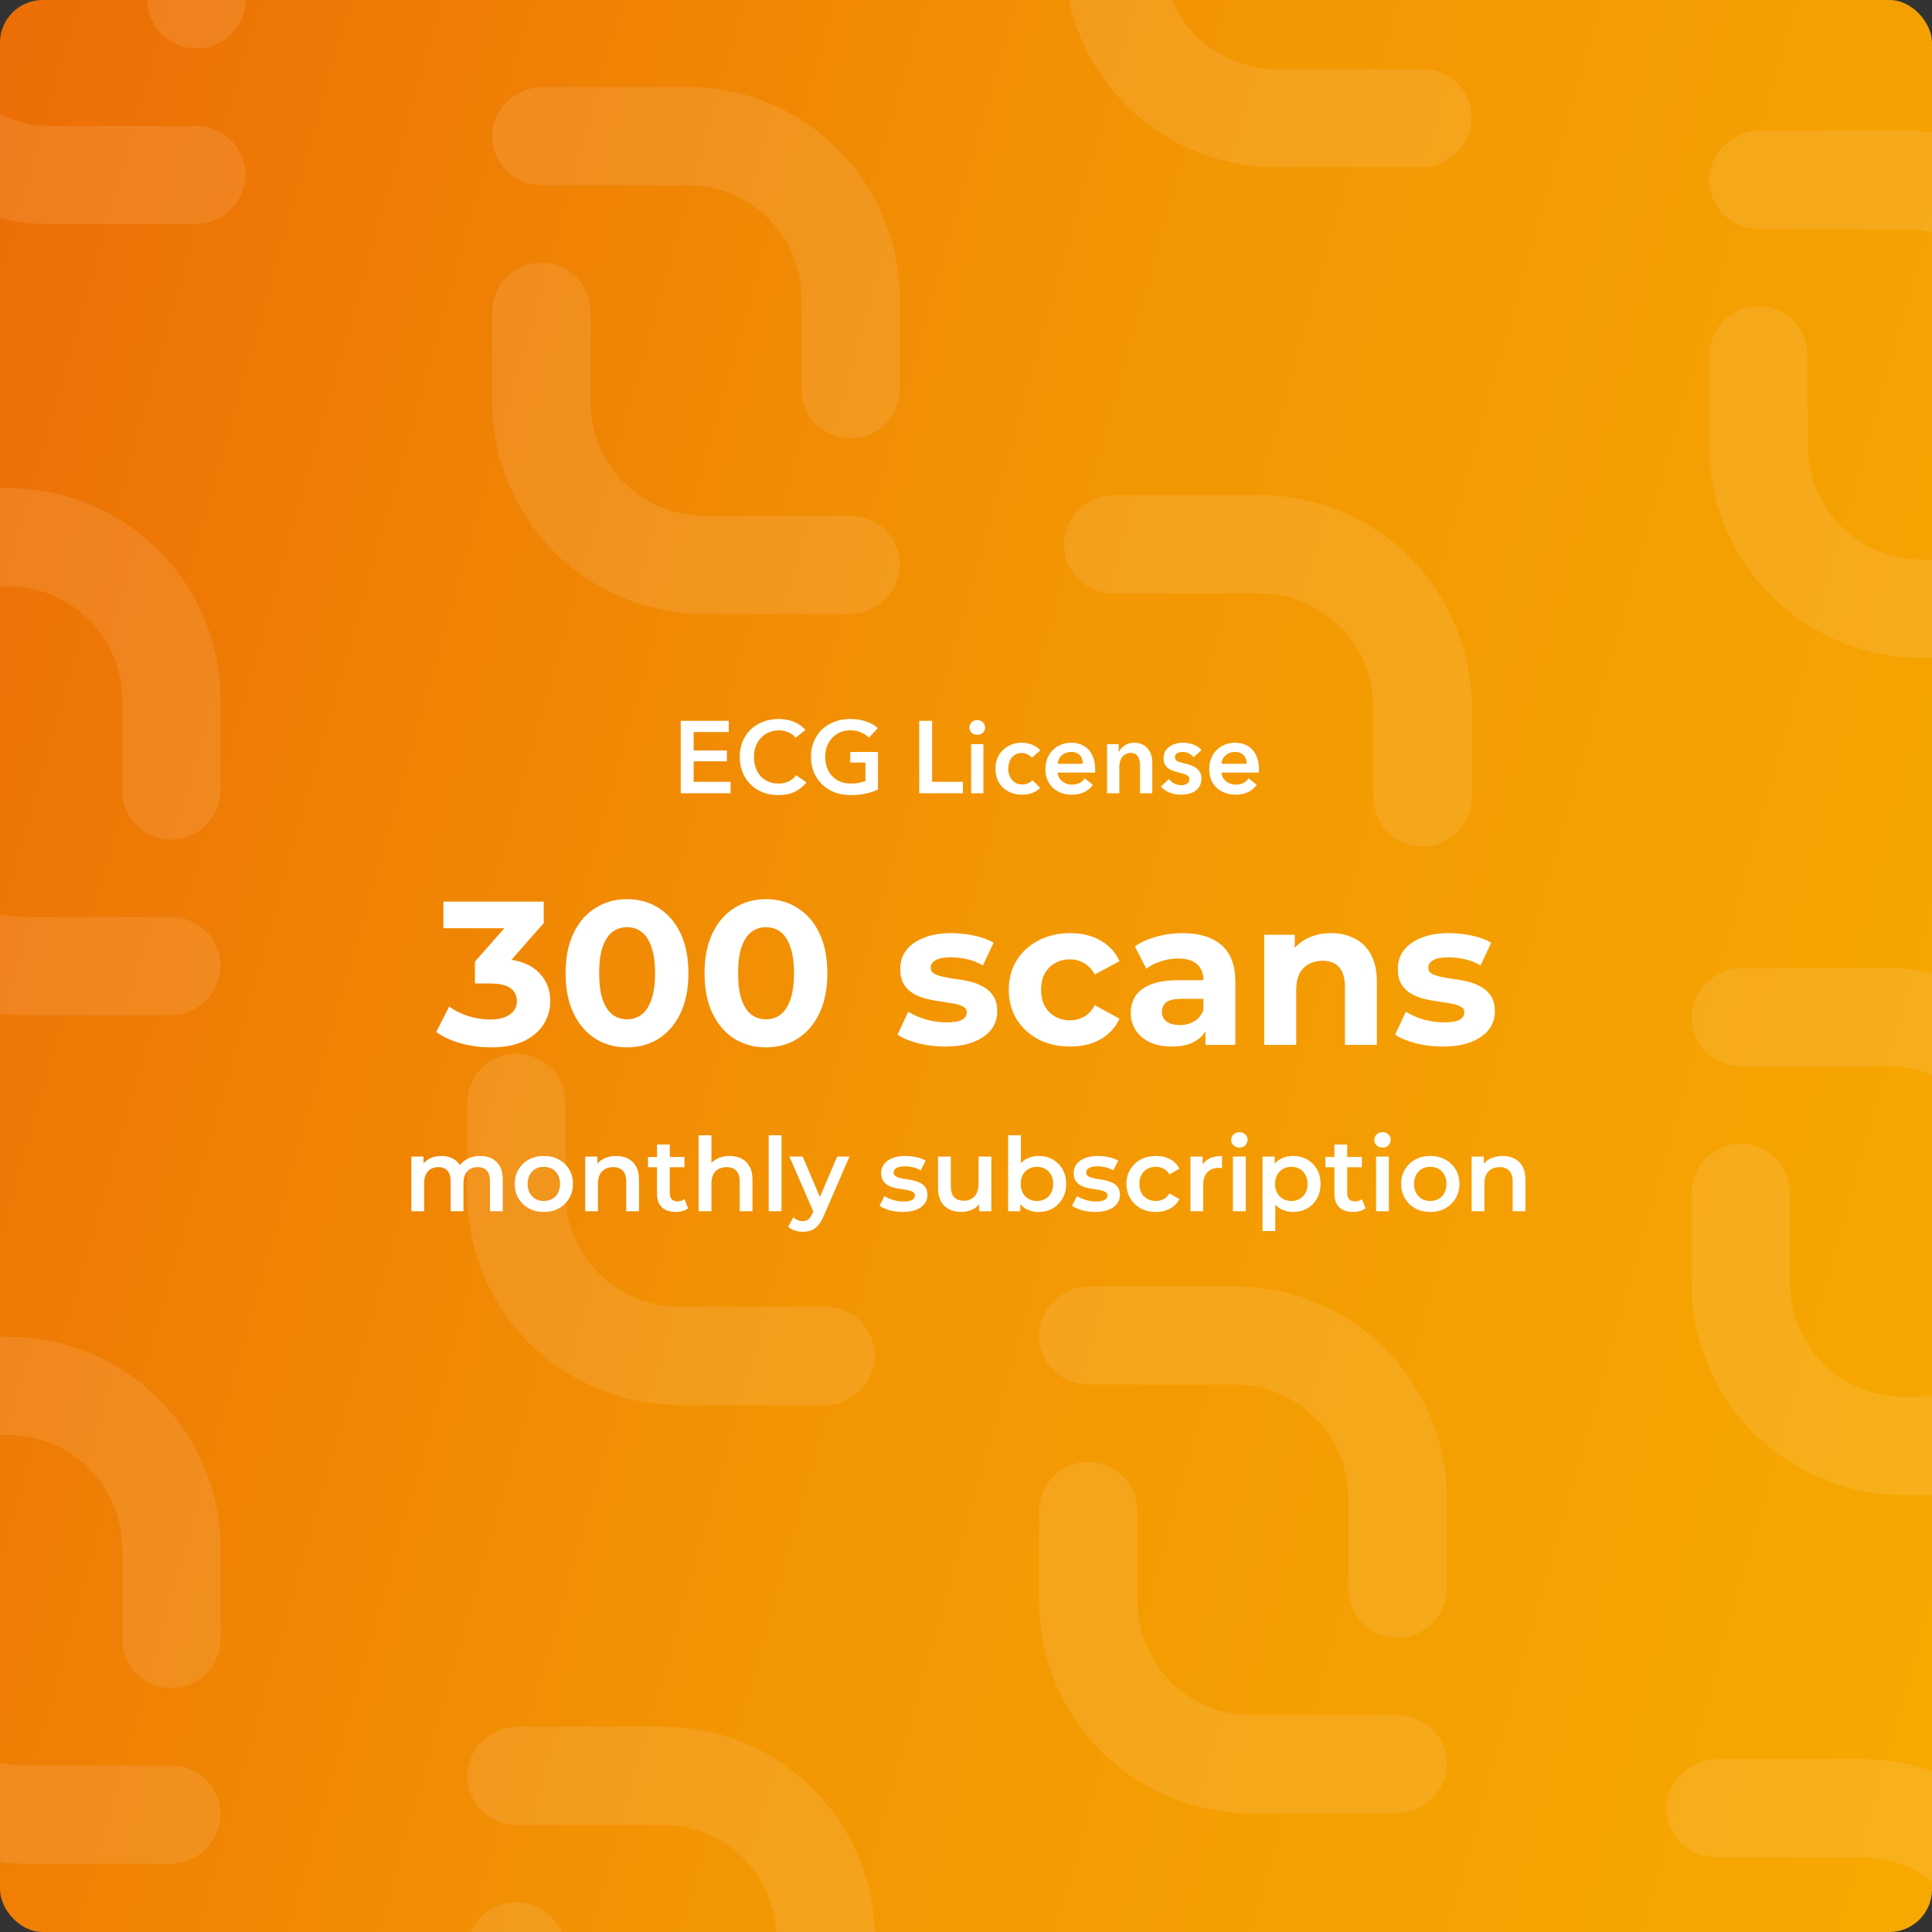 <?xml version="1.0" encoding="UTF-8"?> <svg xmlns="http://www.w3.org/2000/svg" width="453" height="453" viewBox="0 0 453 453" fill="none"><rect x="0" y="0" width="453" height="453" fill="#333333" stroke="none"/><g clip-path="url(#clip0_1_12)"><rect width="453" height="453" rx="10" fill="url(#paint0_linear_1_12)"></rect><path d="M473.289 101.517V80.319C473.289 73.262 470.482 66.493 465.487 61.503C460.491 56.513 453.716 53.709 446.651 53.709H412.69C409.82 53.767 407.026 52.788 404.822 50.952C403.414 49.757 402.315 48.242 401.618 46.533C400.921 44.825 400.646 42.974 400.817 41.136C401.172 38.215 402.598 35.529 404.82 33.597C407.041 31.665 409.9 30.623 412.846 30.674H446.651C459.831 30.677 472.47 35.909 481.789 45.218C491.108 54.528 496.345 67.154 496.349 80.32V101.517C496.351 103.029 496.054 104.526 495.477 105.923C494.899 107.321 494.052 108.591 492.983 109.661C491.914 110.731 490.644 111.58 489.247 112.16C487.85 112.74 486.351 113.04 484.838 113.041H484.812C481.756 113.041 478.825 111.829 476.664 109.67C474.503 107.511 473.289 104.583 473.289 101.53V101.517Z" fill="white" fill-opacity="0.1"></path><path d="M423.828 83.38V104.578C423.828 111.635 426.634 118.403 431.63 123.394C436.625 128.384 443.4 131.188 450.465 131.188H484.426C487.296 131.13 490.09 132.109 492.295 133.945C493.702 135.14 494.801 136.655 495.498 138.364C496.196 140.072 496.47 141.923 496.3 143.761C495.945 146.682 494.518 149.368 492.297 151.3C490.075 153.232 487.216 154.274 484.271 154.223H450.465C437.285 154.22 424.647 148.988 415.327 139.679C406.008 130.369 400.771 117.743 400.767 104.577V83.38C400.764 80.327 401.975 77.397 404.133 75.236C406.292 73.075 409.222 71.859 412.278 71.856H412.304C415.36 71.856 418.291 73.068 420.452 75.227C422.613 77.386 423.827 80.314 423.827 83.367L423.828 83.38Z" fill="white" fill-opacity="0.1"></path><path d="M159.614 169.008H170.87V171.648H162.638V175.968H170.438V178.512H162.638V183.312H171.302V186H159.614V169.008ZM186.527 172.992C186.079 172.384 185.495 171.944 184.775 171.672C184.055 171.384 183.351 171.24 182.663 171.24C181.783 171.24 180.983 171.4 180.263 171.72C179.543 172.04 178.919 172.48 178.391 173.04C177.879 173.6 177.479 174.256 177.191 175.008C176.919 175.76 176.783 176.576 176.783 177.456C176.783 178.384 176.919 179.232 177.191 180C177.463 180.768 177.847 181.432 178.343 181.992C178.855 182.536 179.463 182.96 180.167 183.264C180.871 183.568 181.663 183.72 182.543 183.72C183.455 183.72 184.263 183.544 184.967 183.192C185.671 182.824 186.239 182.344 186.671 181.752L189.095 183.456C188.343 184.4 187.423 185.136 186.335 185.664C185.247 186.176 183.975 186.432 182.519 186.432C181.191 186.432 179.967 186.216 178.847 185.784C177.743 185.336 176.791 184.72 175.991 183.936C175.191 183.136 174.567 182.192 174.119 181.104C173.671 180 173.447 178.784 173.447 177.456C173.447 176.096 173.679 174.872 174.143 173.784C174.623 172.68 175.271 171.744 176.087 170.976C176.919 170.208 177.895 169.616 179.015 169.2C180.135 168.784 181.351 168.576 182.663 168.576C183.207 168.576 183.775 168.632 184.367 168.744C184.959 168.84 185.527 169 186.071 169.224C186.615 169.432 187.127 169.696 187.607 170.016C188.087 170.336 188.495 170.72 188.831 171.168L186.527 172.992ZM205.854 185.112C204.99 185.528 204.038 185.848 202.998 186.072C201.974 186.312 200.79 186.432 199.446 186.432C198.07 186.432 196.814 186.216 195.678 185.784C194.542 185.336 193.566 184.72 192.75 183.936C191.934 183.136 191.294 182.192 190.83 181.104C190.382 180 190.158 178.784 190.158 177.456C190.158 176.096 190.39 174.872 190.854 173.784C191.334 172.68 191.982 171.744 192.798 170.976C193.63 170.208 194.606 169.616 195.726 169.2C196.846 168.784 198.062 168.576 199.374 168.576C200.734 168.576 201.974 168.776 203.094 169.176C204.23 169.56 205.142 170.072 205.83 170.712L203.742 172.968C203.31 172.488 202.702 172.08 201.918 171.744C201.15 171.408 200.31 171.24 199.398 171.24C198.502 171.24 197.686 171.4 196.95 171.72C196.23 172.04 195.614 172.48 195.102 173.04C194.59 173.6 194.19 174.256 193.902 175.008C193.63 175.76 193.494 176.576 193.494 177.456C193.494 178.368 193.63 179.208 193.902 179.976C194.19 180.728 194.59 181.384 195.102 181.944C195.63 182.504 196.262 182.944 196.998 183.264C197.75 183.568 198.598 183.72 199.542 183.72C200.838 183.72 201.966 183.52 202.926 183.12V178.8H199.35V176.304H205.854V185.112ZM215.536 169.008H218.56V183.312H225.784V186H215.536V169.008ZM227.698 174.48H230.578V186H227.698V174.48ZM227.29 170.568C227.29 170.104 227.458 169.704 227.794 169.368C228.146 169.016 228.586 168.84 229.114 168.84C229.642 168.84 230.082 169.008 230.434 169.344C230.802 169.664 230.986 170.072 230.986 170.568C230.986 171.064 230.802 171.48 230.434 171.816C230.082 172.136 229.642 172.296 229.114 172.296C228.586 172.296 228.146 172.128 227.794 171.792C227.458 171.44 227.29 171.032 227.29 170.568ZM241.944 177.672C241.72 177.352 241.384 177.088 240.936 176.88C240.488 176.656 240.032 176.544 239.568 176.544C239.04 176.544 238.576 176.656 238.176 176.88C237.776 177.088 237.44 177.368 237.168 177.72C236.912 178.072 236.72 178.472 236.592 178.92C236.464 179.352 236.4 179.792 236.4 180.24C236.4 180.688 236.464 181.136 236.592 181.584C236.736 182.016 236.944 182.408 237.216 182.76C237.488 183.112 237.824 183.4 238.224 183.624C238.64 183.832 239.12 183.936 239.664 183.936C240.112 183.936 240.56 183.848 241.008 183.672C241.456 183.496 241.816 183.24 242.088 182.904L243.888 184.728C243.408 185.24 242.792 185.64 242.04 185.928C241.304 186.2 240.504 186.336 239.64 186.336C238.792 186.336 237.984 186.2 237.216 185.928C236.464 185.656 235.8 185.256 235.224 184.728C234.664 184.2 234.216 183.56 233.88 182.808C233.56 182.056 233.4 181.2 233.4 180.24C233.4 179.312 233.56 178.472 233.88 177.72C234.216 176.968 234.664 176.328 235.224 175.8C235.784 175.272 236.432 174.864 237.168 174.576C237.92 174.288 238.72 174.144 239.568 174.144C240.416 174.144 241.232 174.304 242.016 174.624C242.816 174.944 243.448 175.384 243.912 175.944L241.944 177.672ZM253.903 179.088C253.903 178.72 253.847 178.368 253.735 178.032C253.639 177.696 253.479 177.4 253.255 177.144C253.031 176.888 252.743 176.688 252.391 176.544C252.055 176.384 251.655 176.304 251.191 176.304C250.327 176.304 249.591 176.568 248.983 177.096C248.391 177.608 248.063 178.272 247.999 179.088H253.903ZM256.783 180.384C256.783 180.512 256.783 180.64 256.783 180.768C256.783 180.896 256.775 181.024 256.759 181.152H247.999C248.031 181.568 248.135 181.952 248.311 182.304C248.503 182.64 248.751 182.936 249.055 183.192C249.359 183.432 249.703 183.624 250.087 183.768C250.471 183.912 250.871 183.984 251.287 183.984C252.007 183.984 252.615 183.856 253.111 183.6C253.607 183.328 254.015 182.96 254.335 182.496L256.255 184.032C255.119 185.568 253.471 186.336 251.311 186.336C250.415 186.336 249.591 186.2 248.839 185.928C248.087 185.64 247.431 185.24 246.871 184.728C246.327 184.216 245.895 183.592 245.575 182.856C245.271 182.104 245.119 181.256 245.119 180.312C245.119 179.384 245.271 178.544 245.575 177.792C245.895 177.024 246.327 176.376 246.871 175.848C247.415 175.304 248.055 174.888 248.791 174.6C249.543 174.296 250.351 174.144 251.215 174.144C252.015 174.144 252.751 174.28 253.423 174.552C254.111 174.808 254.703 175.2 255.199 175.728C255.695 176.24 256.079 176.888 256.351 177.672C256.639 178.44 256.783 179.344 256.783 180.384ZM259.572 174.48H262.308V176.328H262.356C262.612 175.752 263.052 175.248 263.676 174.816C264.316 174.368 265.068 174.144 265.932 174.144C266.684 174.144 267.324 174.28 267.852 174.552C268.396 174.808 268.836 175.152 269.172 175.584C269.524 176.016 269.78 176.512 269.94 177.072C270.1 177.632 270.18 178.208 270.18 178.8V186H267.3V179.616C267.3 179.28 267.276 178.928 267.228 178.56C267.18 178.192 267.076 177.864 266.916 177.576C266.756 177.272 266.532 177.024 266.244 176.832C265.972 176.64 265.604 176.544 265.14 176.544C264.676 176.544 264.276 176.64 263.94 176.832C263.604 177.008 263.324 177.24 263.1 177.528C262.892 177.816 262.732 178.152 262.62 178.536C262.508 178.904 262.452 179.28 262.452 179.664V186H259.572V174.48ZM279.853 177.552C279.597 177.216 279.245 176.928 278.797 176.688C278.349 176.432 277.861 176.304 277.333 176.304C276.869 176.304 276.445 176.4 276.061 176.592C275.677 176.784 275.485 177.104 275.485 177.552C275.485 178 275.693 178.32 276.109 178.512C276.541 178.688 277.165 178.872 277.98 179.064C278.413 179.16 278.845 179.288 279.277 179.448C279.725 179.608 280.125 179.824 280.477 180.096C280.845 180.352 281.141 180.68 281.365 181.08C281.589 181.464 281.701 181.936 281.701 182.496C281.701 183.2 281.565 183.8 281.293 184.296C281.037 184.776 280.685 185.168 280.237 185.472C279.805 185.776 279.293 185.992 278.701 186.12C278.125 186.264 277.525 186.336 276.901 186.336C276.005 186.336 275.133 186.176 274.285 185.856C273.437 185.52 272.733 185.048 272.173 184.44L274.069 182.664C274.389 183.08 274.805 183.424 275.317 183.696C275.829 183.968 276.397 184.104 277.021 184.104C277.229 184.104 277.437 184.08 277.645 184.032C277.869 183.984 278.069 183.912 278.245 183.816C278.437 183.704 278.589 183.56 278.701 183.384C278.812 183.208 278.868 182.992 278.868 182.736C278.868 182.256 278.645 181.912 278.197 181.704C277.765 181.496 277.109 181.288 276.229 181.08C275.797 180.984 275.373 180.864 274.957 180.72C274.557 180.56 274.197 180.36 273.877 180.12C273.557 179.864 273.301 179.552 273.109 179.184C272.917 178.816 272.821 178.36 272.821 177.816C272.821 177.176 272.949 176.624 273.205 176.16C273.477 175.696 273.829 175.32 274.261 175.032C274.693 174.728 275.181 174.504 275.725 174.36C276.269 174.216 276.829 174.144 277.405 174.144C278.237 174.144 279.045 174.288 279.829 174.576C280.629 174.864 281.261 175.304 281.725 175.896L279.853 177.552ZM292.317 179.088C292.317 178.72 292.261 178.368 292.149 178.032C292.053 177.696 291.893 177.4 291.669 177.144C291.445 176.888 291.157 176.688 290.805 176.544C290.469 176.384 290.069 176.304 289.605 176.304C288.741 176.304 288.005 176.568 287.397 177.096C286.805 177.608 286.477 178.272 286.413 179.088H292.317ZM295.197 180.384C295.197 180.512 295.197 180.64 295.197 180.768C295.197 180.896 295.189 181.024 295.173 181.152H286.413C286.445 181.568 286.549 181.952 286.725 182.304C286.917 182.64 287.165 182.936 287.469 183.192C287.773 183.432 288.117 183.624 288.501 183.768C288.885 183.912 289.285 183.984 289.701 183.984C290.421 183.984 291.029 183.856 291.525 183.6C292.021 183.328 292.429 182.96 292.749 182.496L294.669 184.032C293.533 185.568 291.885 186.336 289.725 186.336C288.829 186.336 288.005 186.2 287.253 185.928C286.501 185.64 285.845 185.24 285.285 184.728C284.741 184.216 284.309 183.592 283.989 182.856C283.685 182.104 283.533 181.256 283.533 180.312C283.533 179.384 283.685 178.544 283.989 177.792C284.309 177.024 284.741 176.376 285.285 175.848C285.829 175.304 286.469 174.888 287.205 174.6C287.957 174.296 288.765 174.144 289.629 174.144C290.429 174.144 291.165 174.28 291.837 174.552C292.525 174.808 293.117 175.2 293.613 175.728C294.109 176.24 294.493 176.888 294.765 177.672C295.053 178.44 295.197 179.344 295.197 180.384Z" fill="white"></path><path d="M115.104 245.576C112.768 245.576 110.448 245.272 108.144 244.664C105.84 244.024 103.888 243.128 102.288 241.976L105.312 236.024C106.592 236.952 108.08 237.688 109.776 238.232C111.472 238.776 113.184 239.048 114.912 239.048C116.864 239.048 118.4 238.664 119.52 237.896C120.64 237.128 121.2 236.072 121.2 234.728C121.2 233.448 120.704 232.44 119.712 231.704C118.72 230.968 117.12 230.6 114.912 230.6H111.36V225.464L120.72 214.856L121.584 217.64H103.968V211.4H127.488V216.44L118.176 227.048L114.24 224.792H116.496C120.624 224.792 123.744 225.72 125.856 227.576C127.968 229.432 129.024 231.816 129.024 234.728C129.024 236.616 128.528 238.392 127.536 240.056C126.544 241.688 125.024 243.016 122.976 244.04C120.928 245.064 118.304 245.576 115.104 245.576ZM147.014 245.576C144.262 245.576 141.798 244.904 139.622 243.56C137.446 242.184 135.734 240.2 134.486 237.608C133.238 235.016 132.614 231.88 132.614 228.2C132.614 224.52 133.238 221.384 134.486 218.792C135.734 216.2 137.446 214.232 139.622 212.888C141.798 211.512 144.262 210.824 147.014 210.824C149.798 210.824 152.262 211.512 154.406 212.888C156.582 214.232 158.294 216.2 159.542 218.792C160.79 221.384 161.414 224.52 161.414 228.2C161.414 231.88 160.79 235.016 159.542 237.608C158.294 240.2 156.582 242.184 154.406 243.56C152.262 244.904 149.798 245.576 147.014 245.576ZM147.014 239C148.326 239 149.462 238.632 150.422 237.896C151.414 237.16 152.182 235.992 152.726 234.392C153.302 232.792 153.59 230.728 153.59 228.2C153.59 225.672 153.302 223.608 152.726 222.008C152.182 220.408 151.414 219.24 150.422 218.504C149.462 217.768 148.326 217.4 147.014 217.4C145.734 217.4 144.598 217.768 143.606 218.504C142.646 219.24 141.878 220.408 141.302 222.008C140.758 223.608 140.486 225.672 140.486 228.2C140.486 230.728 140.758 232.792 141.302 234.392C141.878 235.992 142.646 237.16 143.606 237.896C144.598 238.632 145.734 239 147.014 239ZM179.592 245.576C176.84 245.576 174.376 244.904 172.2 243.56C170.024 242.184 168.312 240.2 167.064 237.608C165.816 235.016 165.192 231.88 165.192 228.2C165.192 224.52 165.816 221.384 167.064 218.792C168.312 216.2 170.024 214.232 172.2 212.888C174.376 211.512 176.84 210.824 179.592 210.824C182.376 210.824 184.84 211.512 186.984 212.888C189.16 214.232 190.872 216.2 192.12 218.792C193.368 221.384 193.992 224.52 193.992 228.2C193.992 231.88 193.368 235.016 192.12 237.608C190.872 240.2 189.16 242.184 186.984 243.56C184.84 244.904 182.376 245.576 179.592 245.576ZM179.592 239C180.904 239 182.04 238.632 183 237.896C183.992 237.16 184.76 235.992 185.304 234.392C185.88 232.792 186.168 230.728 186.168 228.2C186.168 225.672 185.88 223.608 185.304 222.008C184.76 220.408 183.992 219.24 183 218.504C182.04 217.768 180.904 217.4 179.592 217.4C178.312 217.4 177.176 217.768 176.184 218.504C175.224 219.24 174.456 220.408 173.88 222.008C173.336 223.608 173.064 225.672 173.064 228.2C173.064 230.728 173.336 232.792 173.88 234.392C174.456 235.992 175.224 237.16 176.184 237.896C177.176 238.632 178.312 239 179.592 239ZM221.636 245.384C219.428 245.384 217.3 245.128 215.252 244.616C213.236 244.072 211.636 243.4 210.452 242.6L212.948 237.224C214.132 237.96 215.524 238.568 217.124 239.048C218.756 239.496 220.356 239.72 221.924 239.72C223.652 239.72 224.868 239.512 225.572 239.096C226.308 238.68 226.676 238.104 226.676 237.368C226.676 236.76 226.388 236.312 225.812 236.024C225.268 235.704 224.532 235.464 223.604 235.304C222.676 235.144 221.652 234.984 220.532 234.824C219.444 234.664 218.34 234.456 217.22 234.2C216.1 233.912 215.076 233.496 214.148 232.952C213.22 232.408 212.468 231.672 211.892 230.744C211.348 229.816 211.076 228.616 211.076 227.144C211.076 225.512 211.54 224.072 212.468 222.824C213.428 221.576 214.804 220.6 216.596 219.896C218.388 219.16 220.532 218.792 223.028 218.792C224.788 218.792 226.58 218.984 228.404 219.368C230.228 219.752 231.748 220.312 232.964 221.048L230.468 226.376C229.22 225.64 227.956 225.144 226.676 224.888C225.428 224.6 224.212 224.456 223.028 224.456C221.364 224.456 220.148 224.68 219.38 225.128C218.612 225.576 218.228 226.152 218.228 226.856C218.228 227.496 218.5 227.976 219.044 228.296C219.62 228.616 220.372 228.872 221.3 229.064C222.228 229.256 223.236 229.432 224.324 229.592C225.444 229.72 226.564 229.928 227.684 230.216C228.804 230.504 229.812 230.92 230.708 231.464C231.636 231.976 232.388 232.696 232.964 233.624C233.54 234.52 233.828 235.704 233.828 237.176C233.828 238.776 233.348 240.2 232.388 241.448C231.428 242.664 230.036 243.624 228.212 244.328C226.42 245.032 224.228 245.384 221.636 245.384ZM250.928 245.384C248.144 245.384 245.664 244.824 243.488 243.704C241.312 242.552 239.6 240.968 238.352 238.952C237.136 236.936 236.528 234.648 236.528 232.088C236.528 229.496 237.136 227.208 238.352 225.224C239.6 223.208 241.312 221.64 243.488 220.52C245.664 219.368 248.144 218.792 250.928 218.792C253.648 218.792 256.016 219.368 258.032 220.52C260.048 221.64 261.536 223.256 262.496 225.368L256.688 228.488C256.016 227.272 255.168 226.376 254.144 225.8C253.152 225.224 252.064 224.936 250.88 224.936C249.6 224.936 248.448 225.224 247.424 225.8C246.4 226.376 245.584 227.192 244.976 228.248C244.4 229.304 244.112 230.584 244.112 232.088C244.112 233.592 244.4 234.872 244.976 235.928C245.584 236.984 246.4 237.8 247.424 238.376C248.448 238.952 249.6 239.24 250.88 239.24C252.064 239.24 253.152 238.968 254.144 238.424C255.168 237.848 256.016 236.936 256.688 235.688L262.496 238.856C261.536 240.936 260.048 242.552 258.032 243.704C256.016 244.824 253.648 245.384 250.928 245.384ZM282.648 245V239.96L282.168 238.856V229.832C282.168 228.232 281.672 226.984 280.68 226.088C279.72 225.192 278.232 224.744 276.216 224.744C274.84 224.744 273.48 224.968 272.136 225.416C270.824 225.832 269.704 226.408 268.776 227.144L266.088 221.912C267.496 220.92 269.192 220.152 271.176 219.608C273.16 219.064 275.176 218.792 277.224 218.792C281.16 218.792 284.216 219.72 286.392 221.576C288.568 223.432 289.656 226.328 289.656 230.264V245H282.648ZM274.776 245.384C272.76 245.384 271.032 245.048 269.592 244.376C268.152 243.672 267.048 242.728 266.28 241.544C265.512 240.36 265.128 239.032 265.128 237.56C265.128 236.024 265.496 234.68 266.232 233.528C267 232.376 268.2 231.48 269.832 230.84C271.464 230.168 273.592 229.832 276.216 229.832H283.08V234.2H277.032C275.272 234.2 274.056 234.488 273.384 235.064C272.744 235.64 272.424 236.36 272.424 237.224C272.424 238.184 272.792 238.952 273.528 239.528C274.296 240.072 275.336 240.344 276.648 240.344C277.896 240.344 279.016 240.056 280.008 239.48C281 238.872 281.72 237.992 282.168 236.84L283.32 240.296C282.776 241.96 281.784 243.224 280.344 244.088C278.904 244.952 277.048 245.384 274.776 245.384ZM312.129 218.792C314.177 218.792 316.001 219.208 317.601 220.04C319.233 220.84 320.513 222.088 321.441 223.784C322.369 225.448 322.833 227.592 322.833 230.216V245H315.345V231.368C315.345 229.288 314.881 227.752 313.953 226.76C313.057 225.768 311.777 225.272 310.113 225.272C308.929 225.272 307.857 225.528 306.897 226.04C305.969 226.52 305.233 227.272 304.689 228.296C304.177 229.32 303.921 230.632 303.921 232.232V245H296.433V219.176H303.585V226.328L302.241 224.168C303.169 222.44 304.497 221.112 306.225 220.184C307.953 219.256 309.921 218.792 312.129 218.792ZM338.308 245.384C336.1 245.384 333.972 245.128 331.924 244.616C329.908 244.072 328.308 243.4 327.124 242.6L329.62 237.224C330.804 237.96 332.196 238.568 333.796 239.048C335.428 239.496 337.028 239.72 338.596 239.72C340.324 239.72 341.54 239.512 342.244 239.096C342.98 238.68 343.348 238.104 343.348 237.368C343.348 236.76 343.06 236.312 342.484 236.024C341.94 235.704 341.204 235.464 340.276 235.304C339.348 235.144 338.324 234.984 337.204 234.824C336.116 234.664 335.012 234.456 333.892 234.2C332.772 233.912 331.748 233.496 330.82 232.952C329.892 232.408 329.14 231.672 328.564 230.744C328.02 229.816 327.748 228.616 327.748 227.144C327.748 225.512 328.212 224.072 329.14 222.824C330.1 221.576 331.476 220.6 333.268 219.896C335.06 219.16 337.204 218.792 339.7 218.792C341.46 218.792 343.252 218.984 345.076 219.368C346.9 219.752 348.42 220.312 349.636 221.048L347.14 226.376C345.892 225.64 344.628 225.144 343.348 224.888C342.1 224.6 340.884 224.456 339.7 224.456C338.036 224.456 336.82 224.68 336.052 225.128C335.284 225.576 334.9 226.152 334.9 226.856C334.9 227.496 335.172 227.976 335.716 228.296C336.292 228.616 337.044 228.872 337.972 229.064C338.9 229.256 339.908 229.432 340.996 229.592C342.116 229.72 343.236 229.928 344.356 230.216C345.476 230.504 346.484 230.92 347.38 231.464C348.308 231.976 349.06 232.696 349.636 233.624C350.212 234.52 350.5 235.704 350.5 237.176C350.5 238.776 350.02 240.2 349.06 241.448C348.1 242.664 346.708 243.624 344.884 244.328C343.092 245.032 340.9 245.384 338.308 245.384Z" fill="white"></path><path d="M112.628 271.04C113.652 271.04 114.556 271.24 115.34 271.64C116.14 272.04 116.764 272.656 117.212 273.488C117.66 274.304 117.884 275.36 117.884 276.656V284H114.884V277.04C114.884 275.904 114.636 275.056 114.14 274.496C113.644 273.936 112.932 273.656 112.004 273.656C111.348 273.656 110.764 273.8 110.252 274.088C109.756 274.376 109.364 274.8 109.076 275.36C108.804 275.92 108.668 276.632 108.668 277.496V284H105.668V277.04C105.668 275.904 105.42 275.056 104.924 274.496C104.428 273.936 103.716 273.656 102.788 273.656C102.132 273.656 101.548 273.8 101.036 274.088C100.54 274.376 100.148 274.8 99.86 275.36C99.588 275.92 99.452 276.632 99.452 277.496V284H96.452V271.184H99.308V274.592L98.804 273.584C99.236 272.752 99.86 272.12 100.676 271.688C101.508 271.256 102.452 271.04 103.508 271.04C104.708 271.04 105.748 271.336 106.628 271.928C107.524 272.52 108.116 273.416 108.404 274.616L107.228 274.208C107.644 273.248 108.332 272.48 109.292 271.904C110.252 271.328 111.364 271.04 112.628 271.04ZM127.501 284.168C126.189 284.168 125.021 283.888 123.997 283.328C122.973 282.752 122.165 281.968 121.573 280.976C120.981 279.984 120.685 278.856 120.685 277.592C120.685 276.312 120.981 275.184 121.573 274.208C122.165 273.216 122.973 272.44 123.997 271.88C125.021 271.32 126.189 271.04 127.501 271.04C128.829 271.04 130.005 271.32 131.029 271.88C132.069 272.44 132.877 273.208 133.453 274.184C134.045 275.16 134.341 276.296 134.341 277.592C134.341 278.856 134.045 279.984 133.453 280.976C132.877 281.968 132.069 282.752 131.029 283.328C130.005 283.888 128.829 284.168 127.501 284.168ZM127.501 281.6C128.237 281.6 128.893 281.44 129.469 281.12C130.045 280.8 130.493 280.336 130.813 279.728C131.149 279.12 131.317 278.408 131.317 277.592C131.317 276.76 131.149 276.048 130.813 275.456C130.493 274.848 130.045 274.384 129.469 274.064C128.893 273.744 128.245 273.584 127.525 273.584C126.789 273.584 126.133 273.744 125.557 274.064C124.997 274.384 124.549 274.848 124.213 275.456C123.877 276.048 123.709 276.76 123.709 277.592C123.709 278.408 123.877 279.12 124.213 279.728C124.549 280.336 124.997 280.8 125.557 281.12C126.133 281.44 126.781 281.6 127.501 281.6ZM144.482 271.04C145.506 271.04 146.418 271.24 147.218 271.64C148.034 272.04 148.674 272.656 149.138 273.488C149.602 274.304 149.834 275.36 149.834 276.656V284H146.834V277.04C146.834 275.904 146.562 275.056 146.018 274.496C145.49 273.936 144.746 273.656 143.786 273.656C143.082 273.656 142.458 273.8 141.914 274.088C141.37 274.376 140.946 274.808 140.642 275.384C140.354 275.944 140.21 276.656 140.21 277.52V284H137.21V271.184H140.066V274.64L139.562 273.584C140.01 272.768 140.658 272.144 141.506 271.712C142.37 271.264 143.362 271.04 144.482 271.04ZM158.464 284.168C157.056 284.168 155.968 283.808 155.2 283.088C154.432 282.352 154.048 281.272 154.048 279.848V268.352H157.048V279.776C157.048 280.384 157.2 280.856 157.504 281.192C157.824 281.528 158.264 281.696 158.824 281.696C159.496 281.696 160.056 281.52 160.504 281.168L161.344 283.304C160.992 283.592 160.56 283.808 160.048 283.952C159.536 284.096 159.008 284.168 158.464 284.168ZM151.936 273.68V271.28H160.48V273.68H151.936ZM171.084 271.04C172.108 271.04 173.02 271.24 173.82 271.64C174.636 272.04 175.276 272.656 175.74 273.488C176.204 274.304 176.436 275.36 176.436 276.656V284H173.436V277.04C173.436 275.904 173.164 275.056 172.62 274.496C172.092 273.936 171.348 273.656 170.388 273.656C169.684 273.656 169.06 273.8 168.516 274.088C167.972 274.376 167.548 274.808 167.244 275.384C166.956 275.944 166.812 276.656 166.812 277.52V284H163.812V266.192H166.812V274.64L166.164 273.584C166.612 272.768 167.26 272.144 168.108 271.712C168.972 271.264 169.964 271.04 171.084 271.04ZM180.241 284V266.192H183.241V284H180.241ZM188.235 288.824C187.611 288.824 186.987 288.72 186.363 288.512C185.739 288.304 185.219 288.016 184.803 287.648L186.003 285.44C186.307 285.712 186.651 285.928 187.035 286.088C187.419 286.248 187.811 286.328 188.211 286.328C188.755 286.328 189.195 286.192 189.531 285.92C189.867 285.648 190.179 285.192 190.467 284.552L191.211 282.872L191.451 282.512L196.299 271.184H199.179L193.179 285.032C192.779 285.992 192.331 286.752 191.835 287.312C191.355 287.872 190.811 288.264 190.203 288.488C189.611 288.712 188.955 288.824 188.235 288.824ZM190.875 284.456L185.091 271.184H188.211L192.915 282.248L190.875 284.456ZM211.647 284.168C210.575 284.168 209.543 284.032 208.551 283.76C207.575 283.472 206.799 283.128 206.223 282.728L207.375 280.448C207.951 280.816 208.639 281.12 209.439 281.36C210.239 281.6 211.039 281.72 211.839 281.72C212.783 281.72 213.463 281.592 213.879 281.336C214.311 281.08 214.527 280.736 214.527 280.304C214.527 279.952 214.383 279.688 214.095 279.512C213.807 279.32 213.431 279.176 212.967 279.08C212.503 278.984 211.983 278.896 211.407 278.816C210.847 278.736 210.279 278.632 209.703 278.504C209.143 278.36 208.631 278.16 208.167 277.904C207.703 277.632 207.327 277.272 207.039 276.824C206.751 276.376 206.607 275.784 206.607 275.048C206.607 274.232 206.839 273.528 207.303 272.936C207.767 272.328 208.415 271.864 209.247 271.544C210.095 271.208 211.095 271.04 212.247 271.04C213.111 271.04 213.983 271.136 214.863 271.328C215.743 271.52 216.471 271.792 217.047 272.144L215.895 274.424C215.287 274.056 214.671 273.808 214.047 273.68C213.439 273.536 212.831 273.464 212.223 273.464C211.311 273.464 210.631 273.6 210.183 273.872C209.751 274.144 209.535 274.488 209.535 274.904C209.535 275.288 209.679 275.576 209.967 275.768C210.255 275.96 210.631 276.112 211.095 276.224C211.559 276.336 212.071 276.432 212.631 276.512C213.207 276.576 213.775 276.68 214.335 276.824C214.895 276.968 215.407 277.168 215.871 277.424C216.351 277.664 216.735 278.008 217.023 278.456C217.311 278.904 217.455 279.488 217.455 280.208C217.455 281.008 217.215 281.704 216.735 282.296C216.271 282.888 215.607 283.352 214.743 283.688C213.879 284.008 212.847 284.168 211.647 284.168ZM225.462 284.168C224.374 284.168 223.414 283.968 222.582 283.568C221.75 283.152 221.102 282.528 220.638 281.696C220.174 280.848 219.942 279.784 219.942 278.504V271.184H222.942V278.096C222.942 279.248 223.198 280.112 223.71 280.688C224.238 281.248 224.982 281.528 225.942 281.528C226.646 281.528 227.254 281.384 227.766 281.096C228.294 280.808 228.702 280.376 228.99 279.8C229.294 279.224 229.446 278.512 229.446 277.664V271.184H232.446V284H229.59V280.544L230.094 281.6C229.662 282.432 229.03 283.072 228.198 283.52C227.366 283.952 226.454 284.168 225.462 284.168ZM243.478 284.168C242.39 284.168 241.422 283.928 240.574 283.448C239.726 282.968 239.054 282.248 238.558 281.288C238.078 280.312 237.838 279.08 237.838 277.592C237.838 276.088 238.086 274.856 238.582 273.896C239.094 272.936 239.774 272.224 240.622 271.76C241.486 271.28 242.438 271.04 243.478 271.04C244.742 271.04 245.854 271.312 246.814 271.856C247.79 272.4 248.558 273.16 249.118 274.136C249.694 275.112 249.982 276.264 249.982 277.592C249.982 278.92 249.694 280.072 249.118 281.048C248.558 282.024 247.79 282.792 246.814 283.352C245.854 283.896 244.742 284.168 243.478 284.168ZM236.374 284V266.192H239.374V274.16L239.134 277.568L239.23 280.976V284H236.374ZM243.142 281.6C243.862 281.6 244.502 281.44 245.062 281.12C245.638 280.8 246.094 280.336 246.43 279.728C246.766 279.12 246.934 278.408 246.934 277.592C246.934 276.76 246.766 276.048 246.43 275.456C246.094 274.848 245.638 274.384 245.062 274.064C244.502 273.744 243.862 273.584 243.142 273.584C242.422 273.584 241.774 273.744 241.198 274.064C240.622 274.384 240.166 274.848 239.83 275.456C239.494 276.048 239.326 276.76 239.326 277.592C239.326 278.408 239.494 279.12 239.83 279.728C240.166 280.336 240.622 280.8 241.198 281.12C241.774 281.44 242.422 281.6 243.142 281.6ZM256.787 284.168C255.715 284.168 254.683 284.032 253.691 283.76C252.715 283.472 251.939 283.128 251.363 282.728L252.515 280.448C253.091 280.816 253.779 281.12 254.579 281.36C255.379 281.6 256.179 281.72 256.979 281.72C257.923 281.72 258.603 281.592 259.019 281.336C259.451 281.08 259.667 280.736 259.667 280.304C259.667 279.952 259.523 279.688 259.235 279.512C258.947 279.32 258.571 279.176 258.107 279.08C257.643 278.984 257.123 278.896 256.547 278.816C255.987 278.736 255.419 278.632 254.843 278.504C254.283 278.36 253.771 278.16 253.307 277.904C252.843 277.632 252.467 277.272 252.179 276.824C251.891 276.376 251.747 275.784 251.747 275.048C251.747 274.232 251.979 273.528 252.443 272.936C252.907 272.328 253.555 271.864 254.387 271.544C255.235 271.208 256.235 271.04 257.387 271.04C258.251 271.04 259.123 271.136 260.003 271.328C260.883 271.52 261.611 271.792 262.187 272.144L261.035 274.424C260.427 274.056 259.811 273.808 259.187 273.68C258.579 273.536 257.971 273.464 257.363 273.464C256.451 273.464 255.771 273.6 255.323 273.872C254.891 274.144 254.675 274.488 254.675 274.904C254.675 275.288 254.819 275.576 255.107 275.768C255.395 275.96 255.771 276.112 256.235 276.224C256.699 276.336 257.211 276.432 257.771 276.512C258.347 276.576 258.915 276.68 259.475 276.824C260.035 276.968 260.547 277.168 261.011 277.424C261.491 277.664 261.875 278.008 262.163 278.456C262.451 278.904 262.595 279.488 262.595 280.208C262.595 281.008 262.355 281.704 261.875 282.296C261.411 282.888 260.747 283.352 259.883 283.688C259.019 284.008 257.987 284.168 256.787 284.168ZM271.059 284.168C269.715 284.168 268.515 283.888 267.459 283.328C266.419 282.752 265.603 281.968 265.011 280.976C264.419 279.984 264.123 278.856 264.123 277.592C264.123 276.312 264.419 275.184 265.011 274.208C265.603 273.216 266.419 272.44 267.459 271.88C268.515 271.32 269.715 271.04 271.059 271.04C272.307 271.04 273.403 271.296 274.347 271.808C275.307 272.304 276.035 273.04 276.531 274.016L274.227 275.36C273.843 274.752 273.371 274.304 272.811 274.016C272.267 273.728 271.675 273.584 271.035 273.584C270.299 273.584 269.635 273.744 269.043 274.064C268.451 274.384 267.987 274.848 267.651 275.456C267.315 276.048 267.147 276.76 267.147 277.592C267.147 278.424 267.315 279.144 267.651 279.752C267.987 280.344 268.451 280.8 269.043 281.12C269.635 281.44 270.299 281.6 271.035 281.6C271.675 281.6 272.267 281.456 272.811 281.168C273.371 280.88 273.843 280.432 274.227 279.824L276.531 281.168C276.035 282.128 275.307 282.872 274.347 283.4C273.403 283.912 272.307 284.168 271.059 284.168ZM279.124 284V271.184H281.98V274.712L281.644 273.68C282.028 272.816 282.628 272.16 283.444 271.712C284.276 271.264 285.308 271.04 286.54 271.04V273.896C286.412 273.864 286.292 273.848 286.18 273.848C286.068 273.832 285.956 273.824 285.844 273.824C284.708 273.824 283.804 274.16 283.132 274.832C282.46 275.488 282.124 276.472 282.124 277.784V284H279.124ZM289.085 284V271.184H292.085V284H289.085ZM290.597 269.072C290.037 269.072 289.573 268.896 289.205 268.544C288.853 268.192 288.677 267.768 288.677 267.272C288.677 266.76 288.853 266.336 289.205 266C289.573 265.648 290.037 265.472 290.597 265.472C291.157 265.472 291.613 265.64 291.965 265.976C292.333 266.296 292.517 266.704 292.517 267.2C292.517 267.728 292.341 268.176 291.989 268.544C291.637 268.896 291.173 269.072 290.597 269.072ZM303.127 284.168C302.087 284.168 301.135 283.928 300.271 283.448C299.423 282.968 298.743 282.248 298.231 281.288C297.735 280.312 297.487 279.08 297.487 277.592C297.487 276.088 297.727 274.856 298.207 273.896C298.703 272.936 299.375 272.224 300.223 271.76C301.071 271.28 302.039 271.04 303.127 271.04C304.391 271.04 305.503 271.312 306.463 271.856C307.439 272.4 308.207 273.16 308.767 274.136C309.343 275.112 309.631 276.264 309.631 277.592C309.631 278.92 309.343 280.08 308.767 281.072C308.207 282.048 307.439 282.808 306.463 283.352C305.503 283.896 304.391 284.168 303.127 284.168ZM296.023 288.656V271.184H298.879V274.208L298.783 277.616L299.023 281.024V288.656H296.023ZM302.791 281.6C303.511 281.6 304.151 281.44 304.711 281.12C305.287 280.8 305.743 280.336 306.079 279.728C306.415 279.12 306.583 278.408 306.583 277.592C306.583 276.76 306.415 276.048 306.079 275.456C305.743 274.848 305.287 274.384 304.711 274.064C304.151 273.744 303.511 273.584 302.791 273.584C302.071 273.584 301.423 273.744 300.847 274.064C300.271 274.384 299.815 274.848 299.479 275.456C299.143 276.048 298.975 276.76 298.975 277.592C298.975 278.408 299.143 279.12 299.479 279.728C299.815 280.336 300.271 280.8 300.847 281.12C301.423 281.44 302.071 281.6 302.791 281.6ZM317.3 284.168C315.892 284.168 314.804 283.808 314.036 283.088C313.268 282.352 312.884 281.272 312.884 279.848V268.352H315.884V279.776C315.884 280.384 316.036 280.856 316.34 281.192C316.66 281.528 317.1 281.696 317.66 281.696C318.332 281.696 318.892 281.52 319.34 281.168L320.18 283.304C319.828 283.592 319.396 283.808 318.884 283.952C318.372 284.096 317.844 284.168 317.3 284.168ZM310.772 273.68V271.28H319.316V273.68H310.772ZM322.648 284V271.184H325.648V284H322.648ZM324.16 269.072C323.6 269.072 323.136 268.896 322.768 268.544C322.416 268.192 322.24 267.768 322.24 267.272C322.24 266.76 322.416 266.336 322.768 266C323.136 265.648 323.6 265.472 324.16 265.472C324.72 265.472 325.176 265.64 325.528 265.976C325.896 266.296 326.08 266.704 326.08 267.2C326.08 267.728 325.904 268.176 325.552 268.544C325.2 268.896 324.736 269.072 324.16 269.072ZM335.345 284.168C334.033 284.168 332.865 283.888 331.841 283.328C330.817 282.752 330.009 281.968 329.417 280.976C328.825 279.984 328.529 278.856 328.529 277.592C328.529 276.312 328.825 275.184 329.417 274.208C330.009 273.216 330.817 272.44 331.841 271.88C332.865 271.32 334.033 271.04 335.345 271.04C336.673 271.04 337.849 271.32 338.873 271.88C339.913 272.44 340.721 273.208 341.297 274.184C341.889 275.16 342.185 276.296 342.185 277.592C342.185 278.856 341.889 279.984 341.297 280.976C340.721 281.968 339.913 282.752 338.873 283.328C337.849 283.888 336.673 284.168 335.345 284.168ZM335.345 281.6C336.081 281.6 336.737 281.44 337.313 281.12C337.889 280.8 338.337 280.336 338.657 279.728C338.993 279.12 339.161 278.408 339.161 277.592C339.161 276.76 338.993 276.048 338.657 275.456C338.337 274.848 337.889 274.384 337.313 274.064C336.737 273.744 336.089 273.584 335.369 273.584C334.633 273.584 333.977 273.744 333.401 274.064C332.841 274.384 332.393 274.848 332.057 275.456C331.721 276.048 331.553 276.76 331.553 277.592C331.553 278.408 331.721 279.12 332.057 279.728C332.393 280.336 332.841 280.8 333.401 281.12C333.977 281.44 334.625 281.6 335.345 281.6ZM352.326 271.04C353.35 271.04 354.262 271.24 355.062 271.64C355.878 272.04 356.518 272.656 356.982 273.488C357.446 274.304 357.678 275.36 357.678 276.656V284H354.678V277.04C354.678 275.904 354.406 275.056 353.862 274.496C353.334 273.936 352.59 273.656 351.63 273.656C350.926 273.656 350.302 273.8 349.758 274.088C349.214 274.376 348.79 274.808 348.486 275.384C348.198 275.944 348.054 276.656 348.054 277.52V284H345.054V271.184H347.91V274.64L347.406 273.584C347.854 272.768 348.502 272.144 349.35 271.712C350.214 271.264 351.206 271.04 352.326 271.04Z" fill="white"></path><path d="M187.921 91.246V70.049C187.921 62.991 185.115 56.223 180.12 51.233C175.125 46.243 168.35 43.439 161.285 43.439H127.323C124.453 43.496 121.659 42.517 119.455 40.681C118.047 39.487 116.948 37.971 116.251 36.263C115.553 34.554 115.278 32.703 115.449 30.866C115.804 27.945 117.23 25.259 119.452 23.326C121.674 21.394 124.533 20.353 127.478 20.403H161.285C174.465 20.407 187.103 25.638 196.423 34.948C205.742 44.258 210.979 56.883 210.982 70.049V91.246C210.984 92.758 210.688 94.255 210.11 95.653C209.533 97.05 208.685 98.32 207.617 99.39C206.548 100.46 205.278 101.31 203.881 101.89C202.483 102.47 200.985 102.769 199.472 102.771H199.446C196.39 102.771 193.459 101.558 191.298 99.399C189.137 97.24 187.923 94.312 187.923 91.259L187.921 91.246Z" fill="white" fill-opacity="0.1"></path><path d="M138.46 73.11V94.308C138.46 97.802 139.149 101.263 140.487 104.491C141.826 107.719 143.788 110.653 146.262 113.124C148.735 115.595 151.672 117.555 154.903 118.892C158.135 120.23 161.599 120.918 165.097 120.918H199.059C201.928 120.86 204.722 121.839 206.927 123.675C208.334 124.87 209.433 126.385 210.13 128.094C210.828 129.802 211.102 131.653 210.932 133.491C210.577 136.412 209.15 139.098 206.929 141.03C204.707 142.962 201.848 144.004 198.903 143.953H165.097C151.918 143.95 139.279 138.718 129.96 129.409C120.641 120.099 115.403 107.474 115.4 94.308V73.111C115.398 71.599 115.694 70.102 116.272 68.704C116.849 67.307 117.697 66.037 118.766 64.967C119.835 63.897 121.104 63.047 122.501 62.467C123.899 61.887 125.397 61.588 126.91 61.586H126.936C129.992 61.586 132.924 62.799 135.085 64.958C137.246 67.116 138.46 70.044 138.46 73.097V73.11Z" fill="white" fill-opacity="0.1"></path><path d="M34.521 -0.155V-21.353C34.52 -28.41 31.714 -35.178 26.719 -40.169C21.723 -45.159 14.948 -47.963 7.883 -47.963H-26.077C-28.947 -47.905 -31.741 -48.884 -33.946 -50.72C-35.353 -51.915 -36.452 -53.43 -37.149 -55.139C-37.846 -56.847 -38.121 -58.698 -37.951 -60.535C-37.596 -63.457 -36.169 -66.142 -33.948 -68.075C-31.726 -70.007 -28.867 -71.049 -25.922 -70.998H7.884C21.064 -70.995 33.702 -65.763 43.022 -56.453C52.341 -47.144 57.578 -34.518 57.581 -21.352V-0.155C57.585 2.898 56.374 5.827 54.215 7.989C52.057 10.15 49.127 11.366 46.071 11.37H46.045C44.532 11.37 43.033 11.072 41.635 10.493C40.237 9.915 38.966 9.067 37.896 7.998C36.826 6.929 35.977 5.66 35.398 4.263C34.819 2.867 34.521 1.37 34.521 -0.142V-0.155Z" fill="white" fill-opacity="0.1"></path><path d="M-14.94 -18.291V2.906C-14.94 6.4 -14.251 9.861 -12.912 13.089C-11.574 16.318 -9.611 19.251 -7.138 21.722C-4.664 24.193 -1.728 26.153 1.504 27.49C4.736 28.828 8.2 29.516 11.698 29.516H45.658C48.527 29.458 51.322 30.437 53.526 32.273C54.934 33.468 56.033 34.983 56.73 36.692C57.427 38.4 57.702 40.252 57.531 42.089C57.176 45.01 55.75 47.696 53.528 49.628C51.307 51.56 48.447 52.602 45.502 52.551H11.698C-1.482 52.548 -14.121 47.316 -23.44 38.007C-32.759 28.697 -37.996 16.071 -38 2.905V-18.292C-38.002 -19.804 -37.705 -21.301 -37.128 -22.698C-36.55 -24.096 -35.703 -25.366 -34.634 -26.436C-33.565 -27.506 -32.296 -28.355 -30.898 -28.935C-29.501 -29.515 -28.003 -29.815 -26.489 -29.816H-26.463C-23.407 -29.816 -20.476 -28.604 -18.315 -26.445C-16.154 -24.286 -14.94 -21.358 -14.94 -18.305V-18.291Z" fill="white" fill-opacity="0.1"></path><path d="M322.021 186.962V165.764C322.021 162.27 321.332 158.81 319.993 155.581C318.654 152.353 316.692 149.419 314.219 146.948C311.745 144.477 308.808 142.517 305.577 141.18C302.345 139.843 298.881 139.154 295.383 139.154H261.422C258.552 139.212 255.758 138.233 253.554 136.397C252.146 135.202 251.047 133.687 250.35 131.978C249.653 130.27 249.378 128.419 249.549 126.581C249.904 123.66 251.33 120.975 253.552 119.042C255.773 117.11 258.632 116.069 261.578 116.119H295.383C308.562 116.122 321.201 121.354 330.52 130.664C339.84 139.973 345.077 152.599 345.08 165.765V186.962C345.082 188.474 344.785 189.971 344.208 191.369C343.63 192.766 342.783 194.036 341.714 195.106C340.645 196.176 339.376 197.026 337.978 197.606C336.581 198.186 335.083 198.485 333.57 198.487H333.544C330.487 198.487 327.556 197.274 325.395 195.115C323.234 192.956 322.02 190.028 322.02 186.975L322.021 186.962Z" fill="white" fill-opacity="0.1"></path><path d="M272.559 -31.649V-10.451C272.559 -3.394 275.366 3.374 280.361 8.365C285.357 13.355 292.132 16.159 299.197 16.159H333.158C336.028 16.101 338.822 17.08 341.026 18.916C342.434 20.11 343.533 21.626 344.23 23.335C344.927 25.043 345.202 26.894 345.032 28.732C344.676 31.652 343.25 34.339 341.029 36.271C338.807 38.203 335.948 39.245 333.003 39.194H299.197C286.017 39.191 273.379 33.959 264.059 24.649C254.74 15.34 249.503 2.714 249.499 -10.452V-31.649C249.496 -34.702 250.707 -37.632 252.865 -39.793C255.024 -41.954 257.954 -43.17 261.01 -43.174H261.036C264.092 -43.174 267.023 -41.961 269.184 -39.802C271.345 -37.643 272.559 -34.715 272.559 -31.662V-31.649Z" fill="white" fill-opacity="0.1"></path><path d="M469.152 297.834V276.636C469.152 269.579 466.346 262.811 461.35 257.82C456.355 252.83 449.579 250.027 442.515 250.027H408.553C405.684 250.084 402.89 249.105 400.685 247.269C399.278 246.075 398.179 244.559 397.481 242.85C396.784 241.142 396.509 239.291 396.68 237.454C397.035 234.533 398.461 231.847 400.683 229.915C402.904 227.982 405.764 226.941 408.709 226.991H442.515C455.694 226.994 468.333 232.226 477.652 241.536C486.972 250.846 492.209 263.471 492.212 276.637V297.834C492.216 300.887 491.005 303.817 488.846 305.978C486.687 308.139 483.758 309.356 480.702 309.359H480.676C477.619 309.359 474.688 308.146 472.527 305.987C470.366 303.828 469.152 300.9 469.152 297.847V297.834Z" fill="white" fill-opacity="0.1"></path><path d="M419.691 279.698V300.895C419.691 307.953 422.498 314.721 427.493 319.711C432.488 324.701 439.264 327.505 446.328 327.505H480.29C483.159 327.447 485.953 328.427 488.158 330.263C489.566 331.457 490.664 332.973 491.362 334.681C492.059 336.39 492.334 338.241 492.163 340.078C491.808 342.999 490.382 345.685 488.16 347.617C485.939 349.549 483.079 350.591 480.134 350.541H446.328C433.149 350.537 420.51 345.306 411.191 335.996C401.871 326.686 396.634 314.061 396.631 300.895V279.697C396.627 276.644 397.838 273.715 399.997 271.554C402.155 269.392 405.085 268.176 408.141 268.173H408.167C411.223 268.173 414.154 269.386 416.315 271.545C418.476 273.703 419.691 276.631 419.691 279.684L419.691 279.698Z" fill="white" fill-opacity="0.1"></path><path d="M132.596 258.59V279.787C132.596 283.282 133.285 286.742 134.624 289.97C135.963 293.199 137.925 296.132 140.398 298.603C142.872 301.074 145.808 303.034 149.04 304.371C152.272 305.709 155.736 306.397 159.234 306.397H193.195C196.065 306.339 198.859 307.318 201.063 309.155C202.471 310.349 203.57 311.865 204.267 313.573C204.964 315.282 205.239 317.133 205.069 318.97C204.713 321.891 203.287 324.577 201.066 326.509C198.844 328.441 195.985 329.483 193.04 329.432H159.234C146.054 329.429 133.416 324.197 124.096 314.888C114.777 305.578 109.54 292.952 109.537 279.786V258.589C109.535 257.077 109.831 255.58 110.409 254.183C110.986 252.786 111.833 251.515 112.902 250.445C113.971 249.375 115.241 248.526 116.638 247.946C118.035 247.366 119.534 247.066 121.047 247.064H121.073C124.129 247.064 127.06 248.277 129.221 250.436C131.382 252.595 132.596 255.523 132.596 258.576V258.59Z" fill="white" fill-opacity="0.1"></path><path d="M182.058 475.687V454.49C182.058 447.433 179.252 440.665 174.257 435.674C169.261 430.684 162.486 427.88 155.422 427.88H121.459C118.59 427.938 115.796 426.958 113.591 425.122C112.183 423.928 111.084 422.412 110.387 420.704C109.69 418.995 109.415 417.144 109.586 415.307C109.941 412.386 111.367 409.7 113.589 407.768C115.81 405.836 118.67 404.794 121.615 404.845H155.422C168.601 404.848 181.24 410.08 190.559 419.389C199.879 428.699 205.116 441.325 205.119 454.49V475.688C205.121 477.2 204.824 478.697 204.247 480.094C203.669 481.491 202.822 482.761 201.753 483.832C200.684 484.902 199.415 485.751 198.018 486.331C196.62 486.911 195.122 487.211 193.609 487.212H193.583C190.527 487.212 187.595 486 185.434 483.841C183.273 481.682 182.059 478.754 182.059 475.701L182.058 475.687Z" fill="white" fill-opacity="0.1"></path><path d="M132.596 457.552V478.749C132.597 485.806 135.403 492.575 140.398 497.565C145.394 502.555 152.169 505.358 159.234 505.358H193.195C196.065 505.301 198.859 506.28 201.063 508.116C202.471 509.31 203.57 510.826 204.267 512.534C204.964 514.243 205.239 516.094 205.069 517.931C204.713 520.852 203.287 523.538 201.066 525.47C198.844 527.403 195.985 528.444 193.04 528.394H159.234C146.054 528.39 133.416 523.159 124.096 513.849C114.777 504.539 109.54 491.914 109.537 478.748V457.552C109.535 456.04 109.831 454.543 110.409 453.146C110.986 451.748 111.833 450.478 112.902 449.408C113.971 448.338 115.241 447.489 116.638 446.909C118.035 446.328 119.534 446.029 121.047 446.027H121.073C124.129 446.027 127.06 447.24 129.221 449.399C131.382 451.558 132.596 454.486 132.596 457.539V457.552Z" fill="white" fill-opacity="0.1"></path><path d="M28.657 185.325V164.129C28.657 157.071 25.851 150.303 20.856 145.312C15.861 140.322 9.085 137.518 2.021 137.518H-31.941C-34.81 137.576 -37.604 136.596 -39.809 134.76C-41.217 133.566 -42.316 132.05 -43.013 130.342C-43.71 128.633 -43.985 126.782 -43.814 124.945C-43.459 122.024 -42.033 119.338 -39.811 117.406C-37.59 115.474 -34.73 114.432 -31.785 114.482H2.021C15.2 114.486 27.839 119.717 37.158 129.027C46.478 138.337 51.715 150.963 51.718 164.129V185.326C51.721 188.379 50.511 191.309 48.352 193.47C46.194 195.631 43.264 196.847 40.208 196.851H40.182C38.668 196.851 37.17 196.553 35.771 195.975C34.373 195.396 33.103 194.548 32.032 193.479C30.962 192.41 30.113 191.141 29.534 189.744C28.955 188.347 28.657 186.85 28.657 185.338V185.325Z" fill="white" fill-opacity="0.1"></path><path d="M-20.803 167.189V188.386C-20.803 195.444 -17.997 202.212 -13.001 207.202C-8.006 212.193 -1.23 214.996 5.834 214.996H39.794C42.664 214.939 45.458 215.918 47.663 217.754C49.07 218.948 50.169 220.464 50.867 222.172C51.564 223.881 51.839 225.732 51.668 227.569C51.313 230.49 49.886 233.176 47.665 235.108C45.444 237.041 42.584 238.082 39.639 238.032H5.834C-7.345 238.028 -19.984 232.797 -29.303 223.487C-38.623 214.177 -43.86 201.552 -43.863 188.386V167.189C-43.865 165.677 -43.569 164.179 -42.991 162.782C-42.413 161.385 -41.566 160.115 -40.497 159.045C-39.428 157.975 -38.159 157.125 -36.762 156.545C-35.364 155.965 -33.866 155.666 -32.353 155.664H-32.327C-29.27 155.664 -26.34 156.877 -24.178 159.036C-22.017 161.195 -20.803 164.123 -20.803 167.176V167.189Z" fill="white" fill-opacity="0.1"></path><path d="M28.657 384.286V363.089C28.657 356.032 25.851 349.264 20.856 344.273C15.861 339.283 9.085 336.479 2.021 336.479H-31.941C-34.81 336.537 -37.604 335.557 -39.809 333.721C-41.217 332.527 -42.316 331.011 -43.013 329.303C-43.71 327.594 -43.985 325.743 -43.814 323.906C-43.459 320.985 -42.033 318.299 -39.811 316.367C-37.59 314.435 -34.73 313.393 -31.785 313.443H2.021C15.2 313.447 27.839 318.678 37.158 327.988C46.477 337.298 51.715 349.923 51.718 363.089V384.287C51.721 387.34 50.511 390.269 48.352 392.43C46.194 394.591 43.264 395.808 40.208 395.811H40.182C38.668 395.811 37.17 395.514 35.772 394.935C34.373 394.357 33.103 393.509 32.033 392.44C30.963 391.371 30.114 390.102 29.535 388.705C28.955 387.308 28.657 385.811 28.657 384.299V384.286Z" fill="white" fill-opacity="0.1"></path><path d="M-20.803 366.15V387.348C-20.803 394.405 -17.997 401.174 -13.001 406.164C-8.006 411.154 -1.23 413.958 5.834 413.958H39.794C42.664 413.9 45.458 414.879 47.663 416.715C49.071 417.91 50.17 419.425 50.867 421.134C51.565 422.842 51.84 424.694 51.669 426.531C51.314 429.452 49.888 432.138 47.666 434.07C45.445 436.003 42.585 437.044 39.64 436.994H5.834C-7.345 436.99 -19.984 431.759 -29.303 422.449C-38.623 413.139 -43.86 400.514 -43.863 387.348V366.15C-43.865 364.639 -43.569 363.141 -42.991 361.744C-42.413 360.347 -41.566 359.077 -40.497 358.007C-39.428 356.937 -38.159 356.087 -36.762 355.507C-35.364 354.927 -33.866 354.628 -32.353 354.626H-32.327C-29.27 354.626 -26.34 355.839 -24.178 357.998C-22.017 360.156 -20.803 363.084 -20.803 366.137V366.15Z" fill="white" fill-opacity="0.1"></path><path d="M316.157 372.442V351.245C316.157 347.75 315.468 344.29 314.13 341.061C312.791 337.833 310.829 334.899 308.355 332.429C305.882 329.958 302.945 327.997 299.713 326.66C296.481 325.323 293.017 324.635 289.519 324.635H255.559C252.689 324.693 249.895 323.713 247.691 321.877C246.283 320.683 245.184 319.167 244.487 317.459C243.79 315.75 243.515 313.899 243.685 312.062C244.041 309.141 245.467 306.455 247.688 304.523C249.91 302.591 252.769 301.549 255.714 301.599H289.519C302.699 301.603 315.337 306.834 324.657 316.144C333.976 325.454 339.213 338.079 339.217 351.245V372.443C339.219 373.954 338.922 375.452 338.345 376.849C337.767 378.246 336.92 379.516 335.851 380.586C334.782 381.657 333.512 382.506 332.115 383.086C330.718 383.666 329.219 383.966 327.706 383.967H327.68C324.624 383.967 321.693 382.754 319.532 380.596C317.371 378.437 316.157 375.509 316.157 372.456L316.157 372.442Z" fill="white" fill-opacity="0.1"></path><path d="M266.696 354.307V375.504C266.696 378.999 267.385 382.459 268.723 385.687C270.062 388.916 272.024 391.85 274.498 394.321C276.971 396.792 279.908 398.752 283.14 400.089C286.371 401.426 289.835 402.115 293.333 402.115H327.295C330.164 402.057 332.958 403.036 335.163 404.872C336.571 406.067 337.67 407.582 338.367 409.291C339.064 410.999 339.339 412.85 339.168 414.687C338.813 417.609 337.387 420.294 335.165 422.227C332.944 424.159 330.084 425.201 327.139 425.15H293.333C280.154 425.147 267.515 419.915 258.196 410.605C248.877 401.296 243.64 388.67 243.636 375.504V354.307C243.634 352.795 243.931 351.298 244.508 349.901C245.086 348.503 245.933 347.233 247.002 346.163C248.071 345.093 249.34 344.244 250.738 343.663C252.135 343.083 253.633 342.784 255.147 342.782H255.172C258.229 342.782 261.16 343.995 263.321 346.154C265.482 348.313 266.696 351.241 266.696 354.294V354.307Z" fill="white" fill-opacity="0.1"></path><path d="M463.289 483.314V462.116C463.289 455.059 460.482 448.29 455.487 443.3C450.491 438.31 443.716 435.506 436.651 435.506H402.69C399.82 435.564 397.026 434.585 394.822 432.748C393.414 431.554 392.315 430.039 391.618 428.33C390.921 426.622 390.646 424.77 390.817 422.933C391.172 420.012 392.598 417.326 394.82 415.394C397.041 413.462 399.9 412.42 402.845 412.47H436.651C449.831 412.474 462.469 417.706 471.789 427.015C481.108 436.325 486.345 448.95 486.349 462.116V483.313C486.352 486.366 485.141 489.296 482.983 491.457C480.824 493.618 477.894 494.834 474.838 494.838H474.812C471.756 494.838 468.825 493.625 466.664 491.466C464.503 489.307 463.289 486.379 463.289 483.326V483.314Z" fill="white" fill-opacity="0.1"></path></g><defs><linearGradient id="paint0_linear_1_12" x1="0" y1="0" x2="538.094" y2="152.245" gradientUnits="userSpaceOnUse"><stop stop-color="#EC6D06"></stop><stop offset="0.5" stop-color="#F39603"></stop><stop offset="1" stop-color="#F7A901"></stop></linearGradient><clipPath id="clip0_1_12"><rect width="453" height="453" fill="white"></rect></clipPath></defs></svg> 